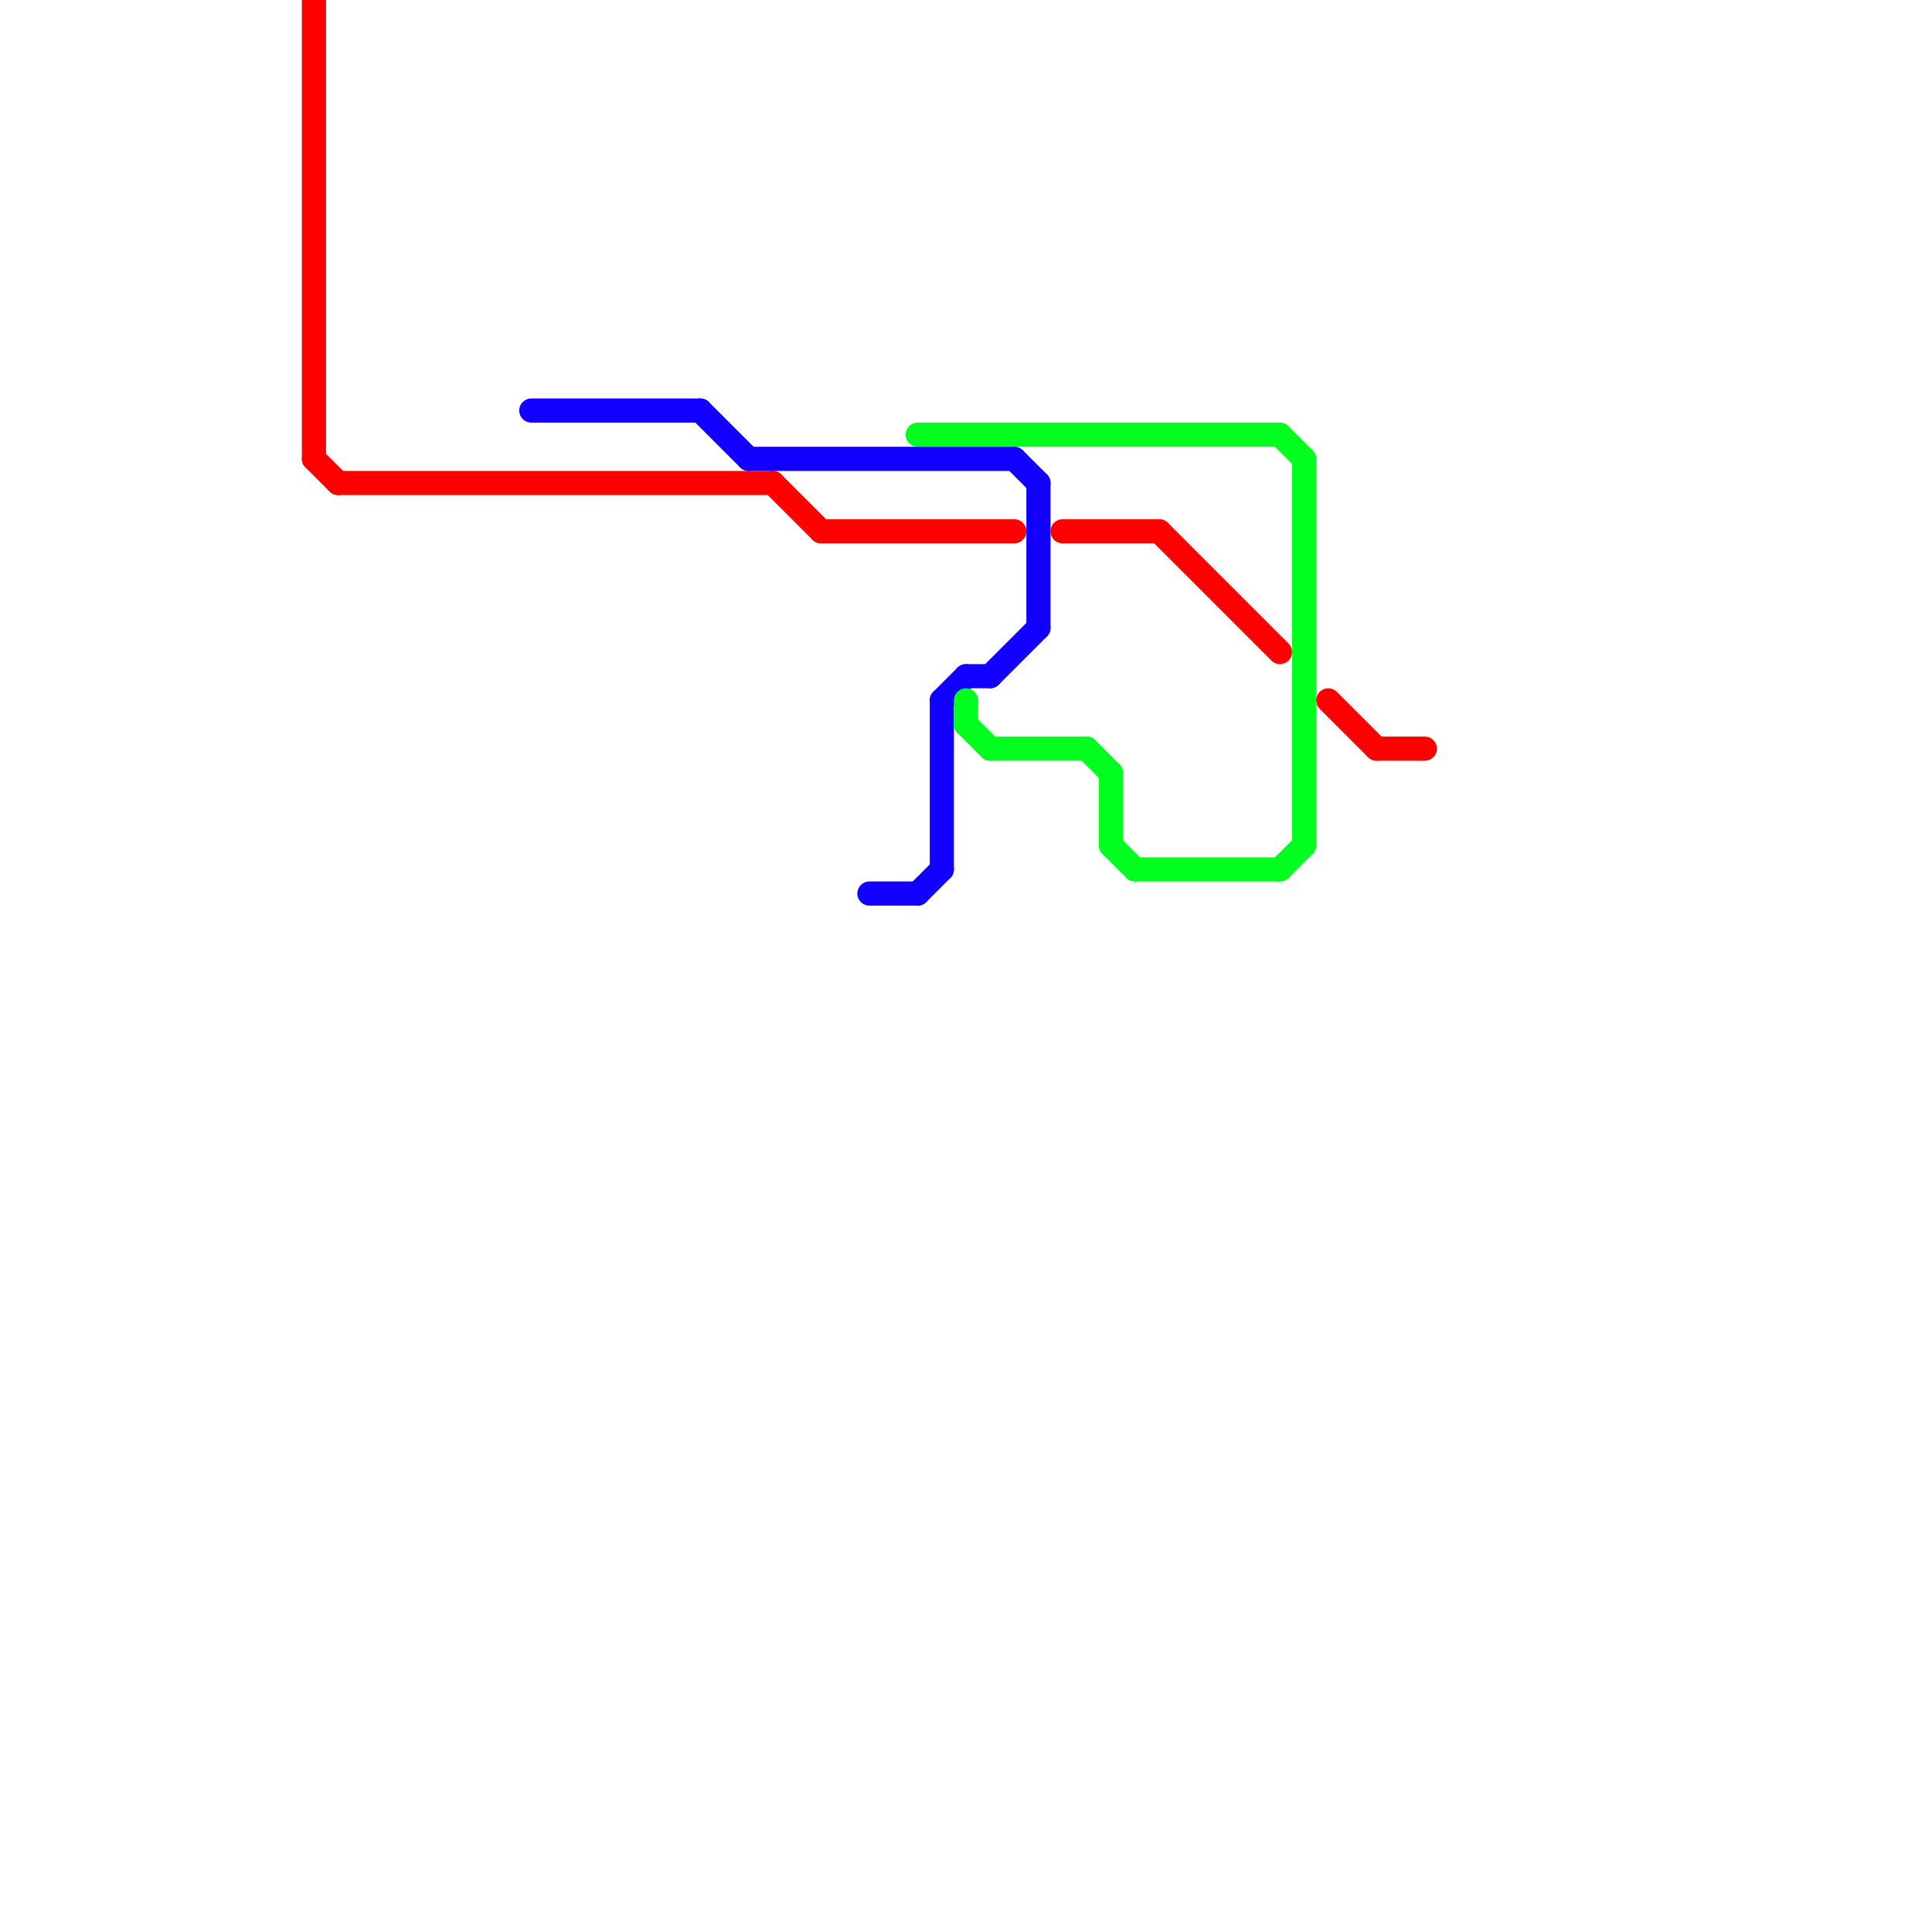 
<svg version="1.1" xmlns="http://www.w3.org/2000/svg" viewBox="0 0 80 80">
<style>text { font: 1px Helvetica; font-weight: 600; white-space: pre; dominant-baseline: central; } line { stroke-width: 1; fill: none; stroke-linecap: round; stroke-linejoin: round; } .c0 { stroke: #ff0000 } .c1 { stroke: #1100ff } .c2 { stroke: #00ff1e }</style><defs><g id="wm-xf"><circle r="1.2" fill="#000"/><circle r="0.9" fill="#fff"/><circle r="0.6" fill="#000"/><circle r="0.3" fill="#fff"/></g><g id="wm"><circle r="0.6" fill="#000"/><circle r="0.3" fill="#fff"/></g></defs><line class="c0" x1="57" y1="31" x2="59" y2="31"/><line class="c0" x1="32" y1="20" x2="34" y2="22"/><line class="c0" x1="44" y1="22" x2="48" y2="22"/><line class="c0" x1="55" y1="29" x2="57" y2="31"/><line class="c0" x1="48" y1="22" x2="53" y2="27"/><line class="c0" x1="34" y1="22" x2="42" y2="22"/><line class="c0" x1="14" y1="20" x2="32" y2="20"/><line class="c0" x1="13" y1="19" x2="14" y2="20"/><line class="c0" x1="13" y1="0" x2="13" y2="19"/><line class="c1" x1="39" y1="29" x2="39" y2="36"/><line class="c1" x1="36" y1="37" x2="38" y2="37"/><line class="c1" x1="40" y1="28" x2="41" y2="28"/><line class="c1" x1="42" y1="19" x2="43" y2="20"/><line class="c1" x1="39" y1="29" x2="40" y2="28"/><line class="c1" x1="41" y1="28" x2="43" y2="26"/><line class="c1" x1="43" y1="20" x2="43" y2="26"/><line class="c1" x1="29" y1="17" x2="31" y2="19"/><line class="c1" x1="38" y1="37" x2="39" y2="36"/><line class="c1" x1="31" y1="19" x2="42" y2="19"/><line class="c1" x1="22" y1="17" x2="29" y2="17"/><line class="c2" x1="38" y1="18" x2="53" y2="18"/><line class="c2" x1="46" y1="32" x2="46" y2="35"/><line class="c2" x1="47" y1="36" x2="53" y2="36"/><line class="c2" x1="46" y1="35" x2="47" y2="36"/><line class="c2" x1="53" y1="18" x2="54" y2="19"/><line class="c2" x1="53" y1="36" x2="54" y2="35"/><line class="c2" x1="41" y1="31" x2="45" y2="31"/><line class="c2" x1="54" y1="19" x2="54" y2="35"/><line class="c2" x1="45" y1="31" x2="46" y2="32"/><line class="c2" x1="40" y1="29" x2="40" y2="30"/><line class="c2" x1="40" y1="30" x2="41" y2="31"/>
</svg>
